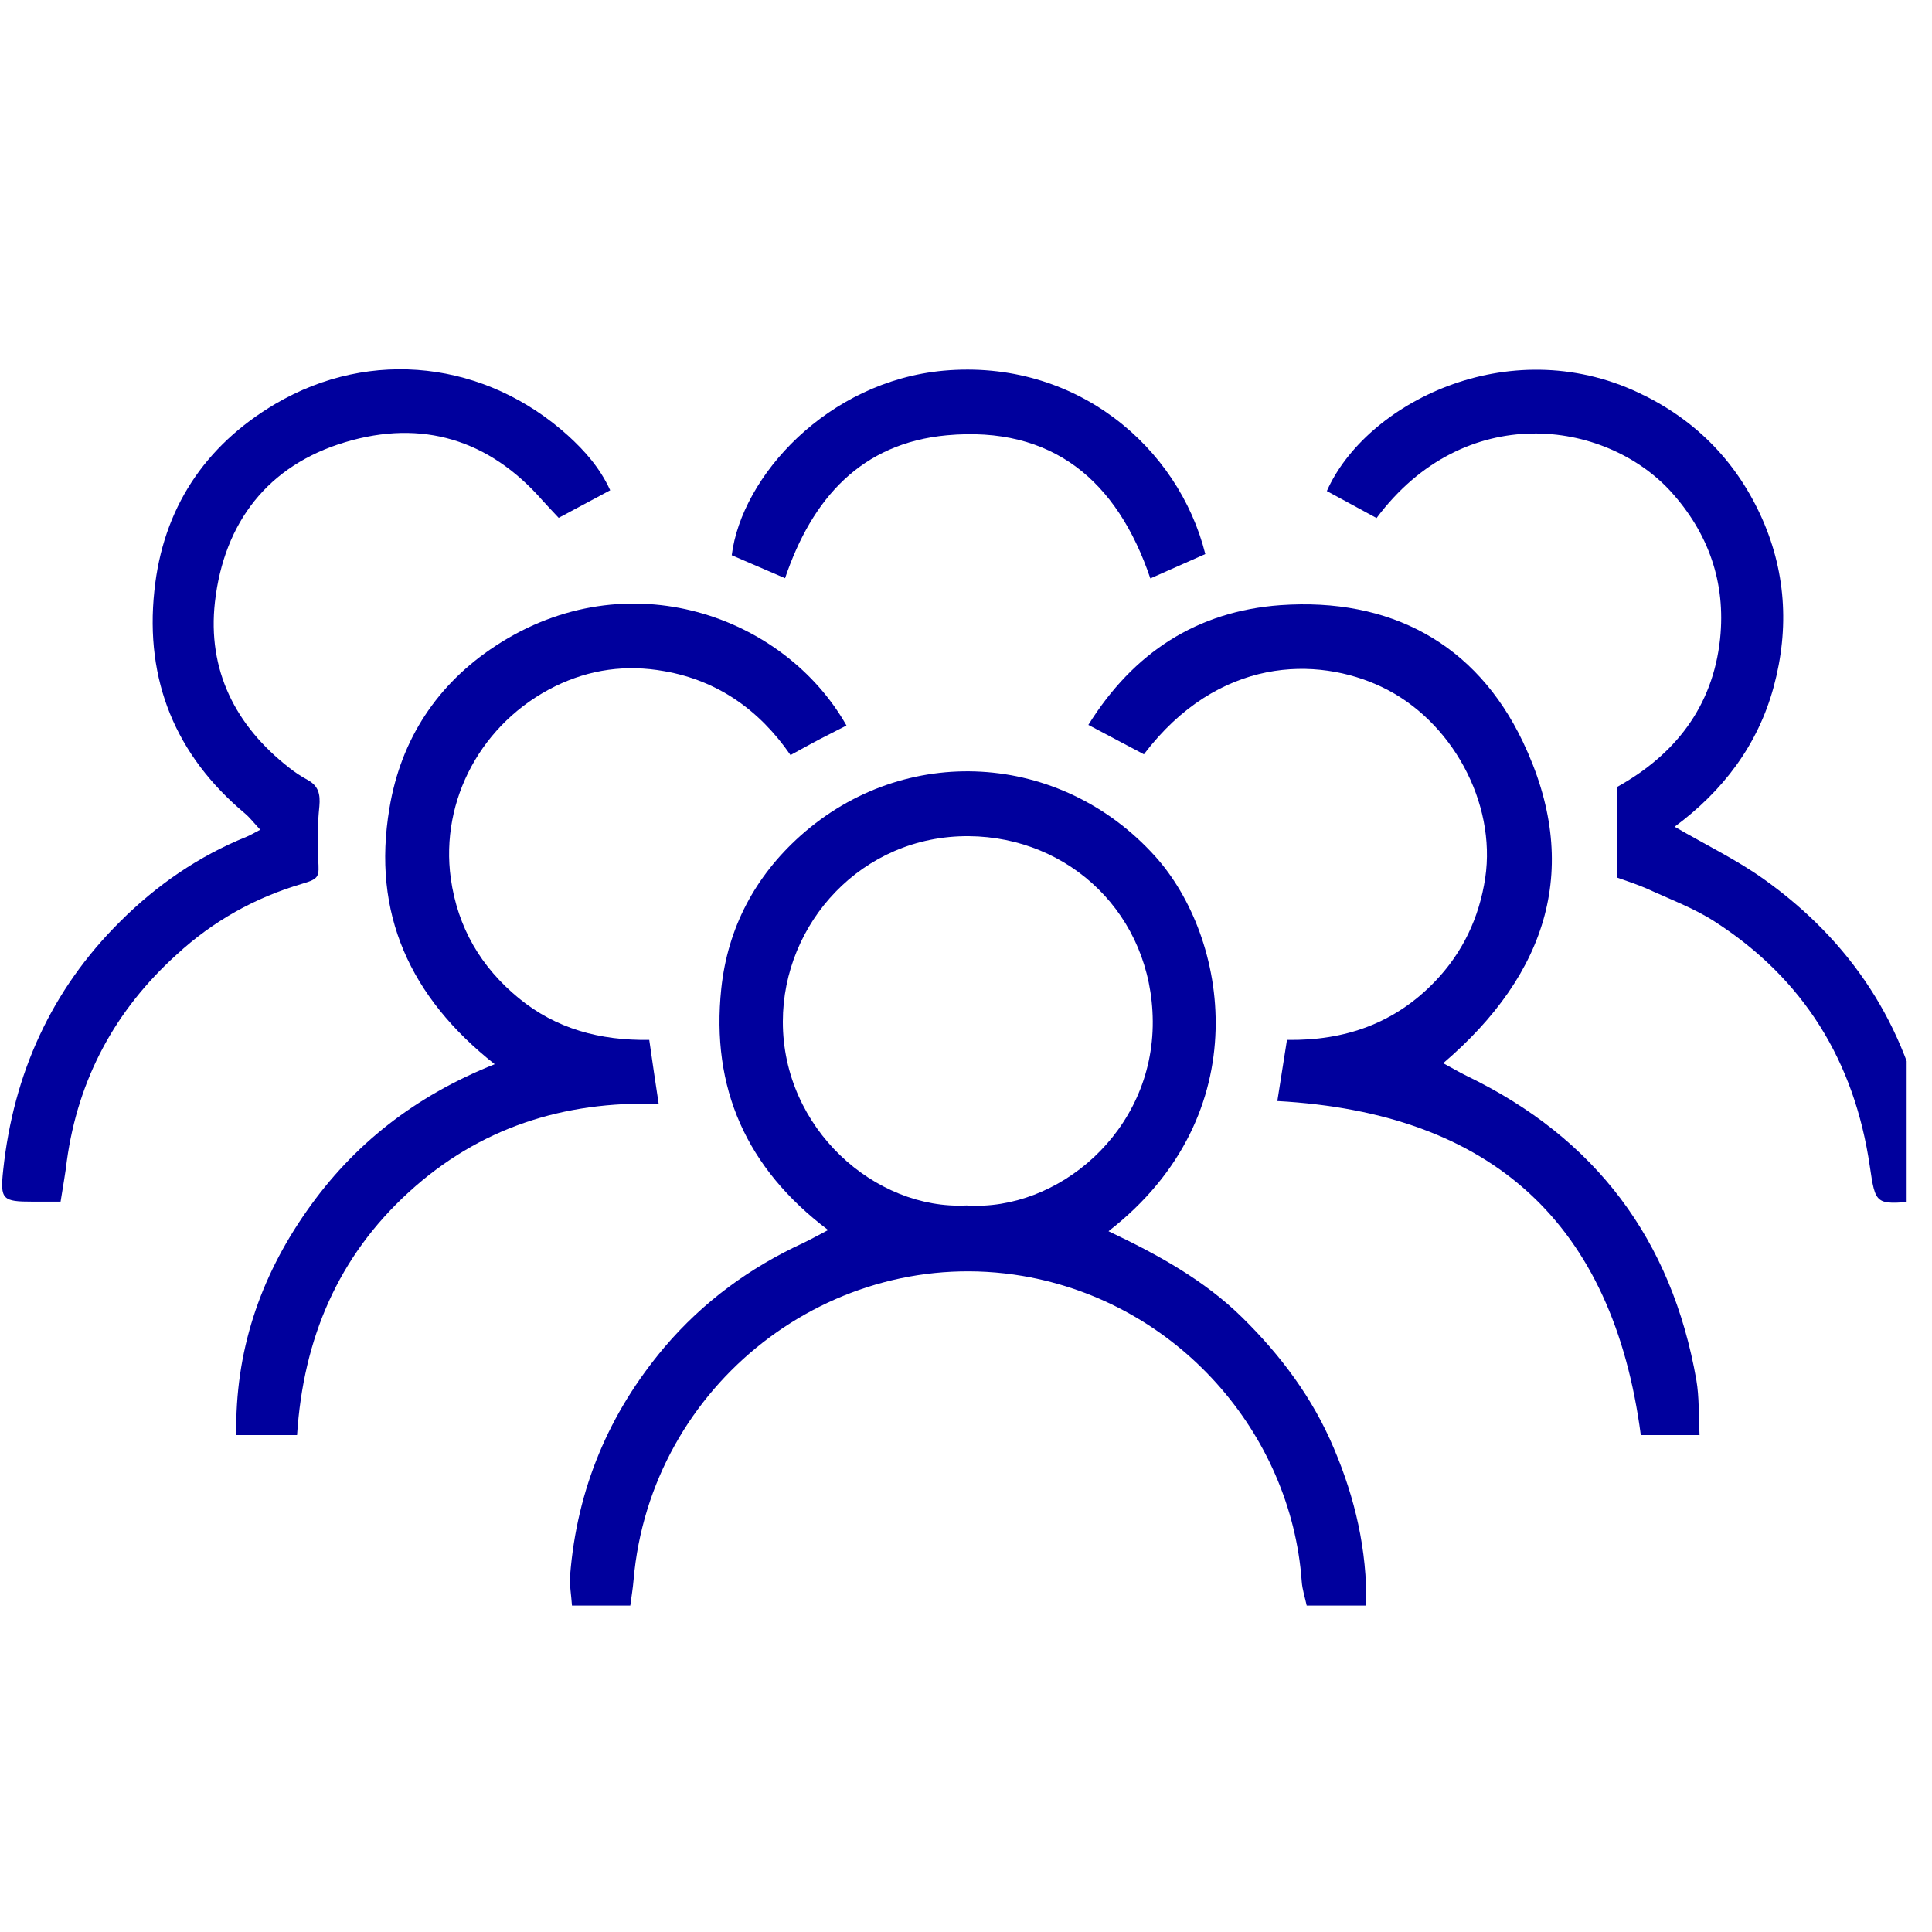 <svg xmlns="http://www.w3.org/2000/svg" xmlns:xlink="http://www.w3.org/1999/xlink" width="50" zoomAndPan="magnify" viewBox="0 0 37.5 37.5" height="50" preserveAspectRatio="xMidYMid meet" version="1.0"><defs><clipPath id="c1a6f6e271"><path d="M 11 14 L 27 14 L 27 31.172 L 11 31.172 Z M 11 14 " clip-rule="nonzero"/></clipPath><clipPath id="697840d106"><path d="M 25 7 L 37.008 7 L 37.008 24 L 25 24 Z M 25 7 " clip-rule="nonzero"/></clipPath></defs><g clip-path="url(#c1a6f6e271)"><path fill="#00009d" d="M 16.074 23.875 C 14.484 22.676 13.797 21.113 14 19.188 C 14.125 18.008 14.656 17.012 15.531 16.227 C 17.559 14.41 20.582 14.586 22.418 16.617 C 23.836 18.184 24.438 21.629 21.516 23.898 C 22.473 24.352 23.371 24.844 24.113 25.574 C 24.863 26.312 25.48 27.137 25.891 28.113 C 26.301 29.078 26.535 30.078 26.52 31.164 L 25.363 31.164 C 25.332 31.016 25.277 30.855 25.266 30.691 C 25.059 27.824 22.863 25.281 19.848 24.766 C 16.145 24.141 12.625 26.867 12.297 30.672 C 12.285 30.824 12.258 30.98 12.234 31.164 L 11.102 31.164 C 11.09 30.969 11.051 30.77 11.066 30.574 C 11.199 28.902 11.816 27.43 12.898 26.148 C 13.645 25.27 14.551 24.605 15.594 24.125 C 15.73 24.059 15.867 23.984 16.074 23.875 Z M 18.762 23.398 C 20.523 23.516 22.391 21.969 22.375 19.82 C 22.359 17.762 20.77 16.246 18.805 16.23 C 16.723 16.215 15.195 17.926 15.195 19.828 C 15.191 21.906 16.984 23.488 18.762 23.398 Z M 18.762 23.398 " fill-opacity="1" fill-rule="nonzero"/></g><path fill="#00009d" d="M 12.602 20.184 C 12.664 20.621 12.719 20.992 12.785 21.426 C 10.934 21.367 9.297 21.895 7.938 23.137 C 6.566 24.387 5.887 25.977 5.766 27.855 L 4.586 27.855 C 4.559 26.238 5.043 24.805 5.949 23.512 C 6.855 22.215 8.055 21.273 9.602 20.656 C 7.957 19.355 7.215 17.73 7.559 15.688 C 7.781 14.344 8.492 13.273 9.621 12.535 C 12.188 10.852 15.227 11.957 16.43 14.082 C 16.254 14.172 16.078 14.262 15.902 14.352 C 15.727 14.445 15.547 14.543 15.344 14.656 C 14.738 13.777 13.926 13.207 12.891 13.027 C 12.152 12.895 11.449 12.992 10.777 13.32 C 9.355 14.02 8.539 15.523 8.75 17.051 C 8.883 18.004 9.336 18.773 10.07 19.375 C 10.793 19.969 11.645 20.199 12.602 20.184 Z M 12.602 20.184 " fill-opacity="1" fill-rule="nonzero"/><path fill="#00009d" d="M 22.203 14.641 L 21.125 14.07 C 22 12.664 23.238 11.863 24.855 11.746 C 26.973 11.598 28.645 12.48 29.559 14.398 C 30.707 16.805 30.051 18.895 28.012 20.637 C 28.188 20.73 28.328 20.816 28.477 20.887 C 30.965 22.09 32.449 24.059 32.926 26.785 C 32.984 27.121 32.969 27.469 32.988 27.855 L 31.848 27.855 C 31.309 23.766 28.98 21.602 24.793 21.371 C 24.852 21 24.914 20.609 24.98 20.184 C 26.109 20.203 27.074 19.859 27.848 19.055 C 28.391 18.492 28.711 17.812 28.828 17.043 C 29.047 15.578 28.176 13.98 26.824 13.336 C 25.566 12.734 23.645 12.742 22.203 14.641 Z M 22.203 14.641 " fill-opacity="1" fill-rule="nonzero"/><path fill="#00009d" d="M 1.176 23.324 L 0.637 23.324 C 0.047 23.324 0 23.285 0.062 22.711 C 0.262 20.84 0.996 19.211 2.332 17.887 C 3.035 17.184 3.855 16.617 4.785 16.242 C 4.859 16.211 4.926 16.172 5.051 16.105 C 4.934 15.98 4.855 15.875 4.754 15.789 C 3.406 14.66 2.812 13.203 2.996 11.469 C 3.16 9.879 3.969 8.652 5.344 7.84 C 7.211 6.742 9.434 7.02 11.023 8.453 C 11.348 8.75 11.641 9.074 11.844 9.516 L 10.844 10.051 C 10.738 9.938 10.633 9.828 10.531 9.715 C 9.492 8.527 8.188 8.137 6.703 8.582 C 5.199 9.031 4.348 10.141 4.172 11.684 C 4.023 13.004 4.566 14.086 5.613 14.902 C 5.727 14.992 5.844 15.07 5.969 15.137 C 6.184 15.254 6.219 15.418 6.199 15.648 C 6.164 15.992 6.156 16.336 6.176 16.68 C 6.195 17.012 6.203 17.055 5.871 17.152 C 4.949 17.422 4.133 17.879 3.426 18.531 C 2.238 19.605 1.516 20.938 1.297 22.535 C 1.27 22.77 1.227 23 1.176 23.324 Z M 1.176 23.324 " fill-opacity="1" fill-rule="nonzero"/><g clip-path="url(#697840d106)"><path fill="#00009d" d="M 26.719 10.055 L 25.754 9.531 C 26.504 7.836 29.258 6.426 31.801 7.621 C 32.867 8.121 33.66 8.906 34.16 9.973 C 34.664 11.051 34.738 12.188 34.426 13.336 C 34.121 14.457 33.445 15.352 32.504 16.047 C 33.137 16.414 33.719 16.695 34.238 17.066 C 35.926 18.27 36.996 19.891 37.383 21.945 C 37.445 22.301 37.457 22.664 37.484 23.027 C 37.5 23.215 37.406 23.324 37.207 23.32 C 37.191 23.32 37.176 23.32 37.16 23.32 C 36.406 23.383 36.402 23.379 36.293 22.637 C 35.996 20.602 35.012 19 33.281 17.887 C 32.875 17.625 32.41 17.453 31.969 17.25 C 31.785 17.168 31.594 17.109 31.391 17.035 L 31.391 15.273 C 32.5 14.656 33.246 13.727 33.387 12.398 C 33.5 11.309 33.164 10.344 32.422 9.531 C 31.141 8.141 28.426 7.77 26.719 10.055 Z M 26.719 10.055 " fill-opacity="1" fill-rule="nonzero"/></g><path fill="#00009d" d="M 23.395 10.754 L 22.328 11.227 C 21.684 9.324 20.422 8.262 18.379 8.449 C 16.719 8.602 15.762 9.672 15.238 11.223 L 14.203 10.777 C 14.395 9.246 16.059 7.402 18.316 7.195 C 20.879 6.965 22.875 8.676 23.395 10.754 Z M 23.395 10.754 " fill-opacity="1" fill-rule="nonzero"/></svg>